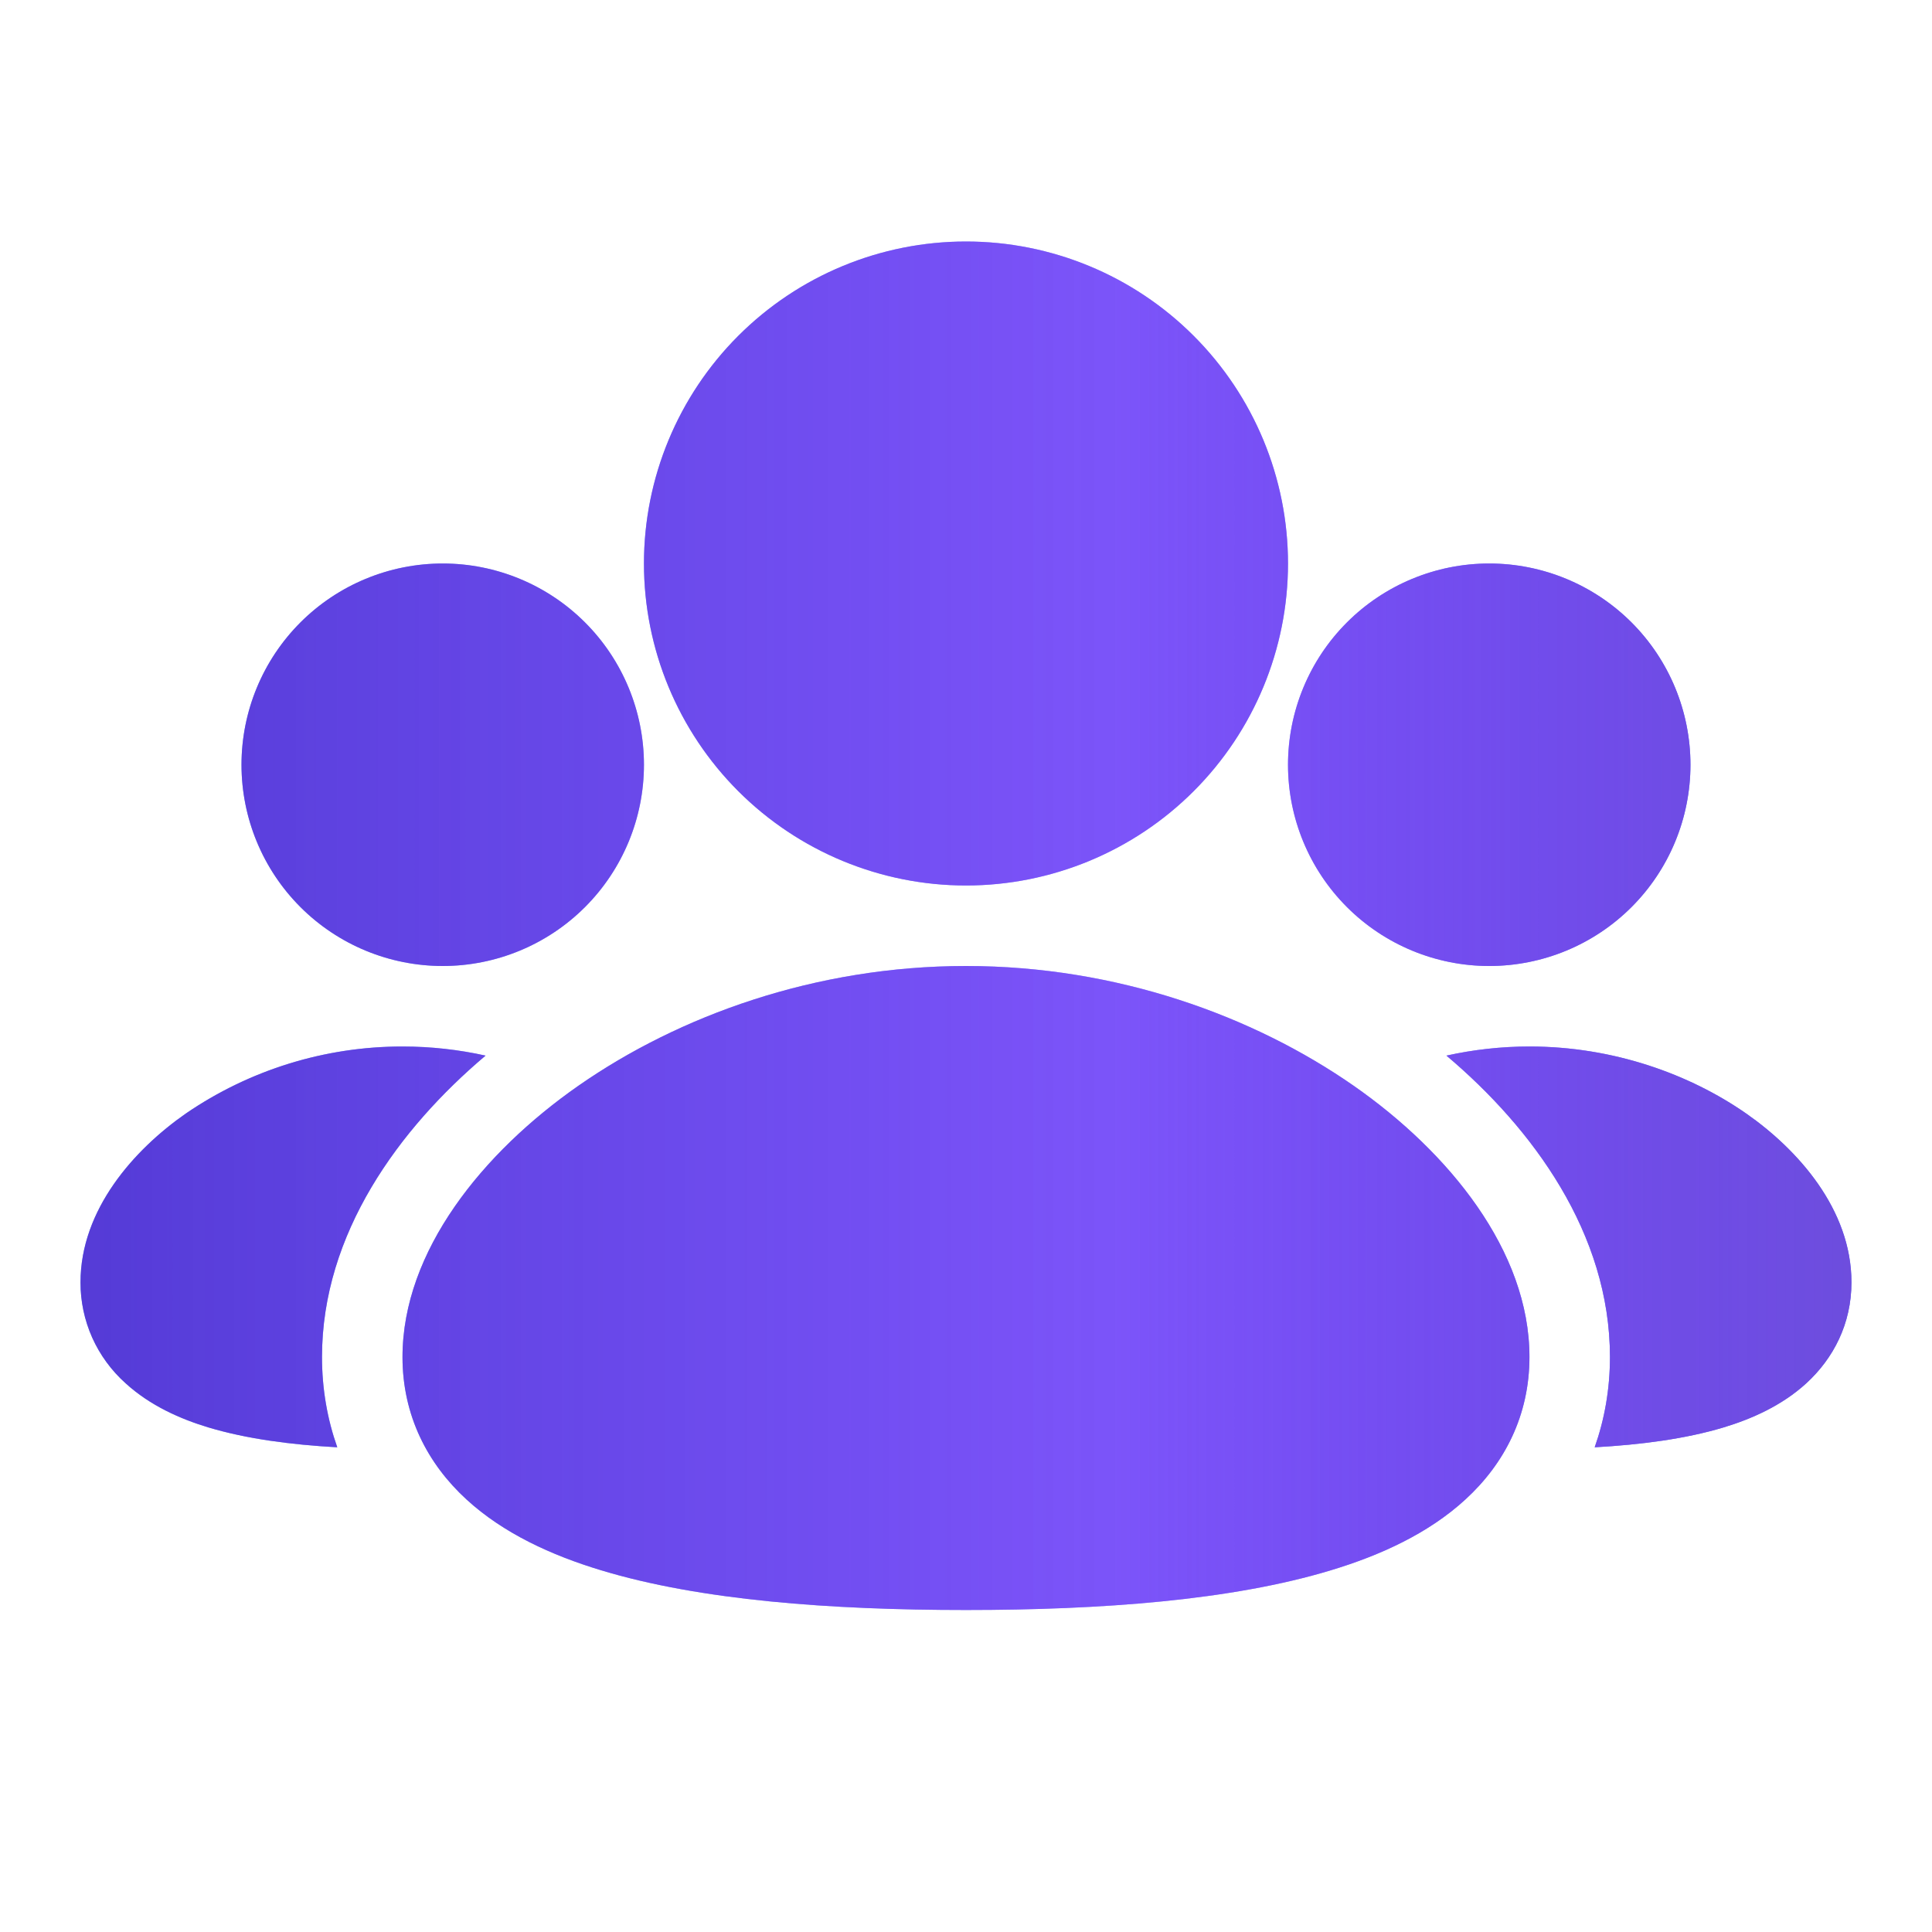 <?xml version="1.0" encoding="UTF-8"?> <svg xmlns="http://www.w3.org/2000/svg" width="42" height="42" viewBox="0 0 42 42" fill="none"><path d="M21 21C24.277 21 27.247 22.085 29.426 23.602C31.496 25.046 33.249 27.192 33.249 29.5C33.249 30.767 32.709 31.817 31.857 32.597C31.055 33.334 30.009 33.812 28.93 34.137C26.776 34.79 23.939 35 21 35C18.059 35 15.223 34.79 13.069 34.137C11.991 33.812 10.944 33.334 10.141 32.597C9.292 31.819 8.75 30.768 8.75 29.502C8.75 27.193 10.503 25.048 12.573 23.604C14.752 22.085 17.722 21 21 21ZM33.249 22.75C35.077 22.75 36.736 23.354 37.962 24.208C39.082 24.99 40.249 26.29 40.249 27.876C40.249 28.78 39.856 29.531 39.27 30.069C38.734 30.56 38.072 30.849 37.469 31.031C36.646 31.279 35.675 31.407 34.667 31.463C34.88 30.86 34.999 30.203 34.999 29.5C34.999 26.814 33.321 24.532 31.444 22.948C32.037 22.817 32.642 22.75 33.249 22.75ZM8.75 22.75C9.374 22.75 9.98 22.82 10.556 22.948C8.68 24.532 7 26.814 7 29.5C7 30.203 7.119 30.86 7.332 31.463C6.324 31.407 5.355 31.279 4.53 31.031C3.927 30.849 3.265 30.56 2.728 30.069C2.42 29.793 2.173 29.455 2.004 29.078C1.836 28.7 1.749 28.291 1.75 27.878C1.75 26.294 2.915 24.992 4.037 24.209C5.424 23.258 7.067 22.749 8.75 22.75ZM32.374 12.25C33.535 12.25 34.648 12.711 35.468 13.531C36.289 14.352 36.749 15.465 36.749 16.625C36.749 17.785 36.289 18.898 35.468 19.719C34.648 20.539 33.535 21 32.374 21C31.214 21 30.101 20.539 29.281 19.719C28.46 18.898 28 17.785 28 16.625C28 15.465 28.46 14.352 29.281 13.531C30.101 12.711 31.214 12.25 32.374 12.25ZM9.625 12.25C10.785 12.25 11.898 12.711 12.718 13.531C13.539 14.352 13.999 15.465 13.999 16.625C13.999 17.785 13.539 18.898 12.718 19.719C11.898 20.539 10.785 21 9.625 21C8.464 21 7.351 20.539 6.531 19.719C5.71 18.898 5.25 17.785 5.25 16.625C5.25 15.465 5.71 14.352 6.531 13.531C7.351 12.711 8.464 12.25 9.625 12.25ZM21 5.25C22.856 5.25 24.637 5.987 25.949 7.3C27.262 8.613 28 10.393 28 12.25C28 14.107 27.262 15.887 25.949 17.2C24.637 18.512 22.856 19.25 21 19.25C19.143 19.25 17.363 18.512 16.05 17.2C14.737 15.887 13.999 14.107 13.999 12.25C13.999 10.393 14.737 8.613 16.05 7.3C17.363 5.987 19.143 5.25 21 5.25Z" fill="url(#paint0_linear_409_1286)"></path><path d="M21 21C24.277 21 27.247 22.085 29.426 23.602C31.496 25.046 33.249 27.192 33.249 29.5C33.249 30.767 32.709 31.817 31.857 32.597C31.055 33.334 30.009 33.812 28.93 34.137C26.776 34.79 23.939 35 21 35C18.059 35 15.223 34.79 13.069 34.137C11.991 33.812 10.944 33.334 10.141 32.597C9.292 31.819 8.75 30.768 8.75 29.502C8.75 27.193 10.503 25.048 12.573 23.604C14.752 22.085 17.722 21 21 21ZM33.249 22.75C35.077 22.75 36.736 23.354 37.962 24.208C39.082 24.99 40.249 26.29 40.249 27.876C40.249 28.78 39.856 29.531 39.27 30.069C38.734 30.56 38.072 30.849 37.469 31.031C36.646 31.279 35.675 31.407 34.667 31.463C34.88 30.86 34.999 30.203 34.999 29.5C34.999 26.814 33.321 24.532 31.444 22.948C32.037 22.817 32.642 22.75 33.249 22.75ZM8.75 22.75C9.374 22.75 9.98 22.82 10.556 22.948C8.68 24.532 7 26.814 7 29.5C7 30.203 7.119 30.86 7.332 31.463C6.324 31.407 5.355 31.279 4.53 31.031C3.927 30.849 3.265 30.56 2.728 30.069C2.42 29.793 2.173 29.455 2.004 29.078C1.836 28.7 1.749 28.291 1.75 27.878C1.75 26.294 2.915 24.992 4.037 24.209C5.424 23.258 7.067 22.749 8.75 22.75ZM32.374 12.25C33.535 12.25 34.648 12.711 35.468 13.531C36.289 14.352 36.749 15.465 36.749 16.625C36.749 17.785 36.289 18.898 35.468 19.719C34.648 20.539 33.535 21 32.374 21C31.214 21 30.101 20.539 29.281 19.719C28.46 18.898 28 17.785 28 16.625C28 15.465 28.46 14.352 29.281 13.531C30.101 12.711 31.214 12.25 32.374 12.25ZM9.625 12.25C10.785 12.25 11.898 12.711 12.718 13.531C13.539 14.352 13.999 15.465 13.999 16.625C13.999 17.785 13.539 18.898 12.718 19.719C11.898 20.539 10.785 21 9.625 21C8.464 21 7.351 20.539 6.531 19.719C5.71 18.898 5.25 17.785 5.25 16.625C5.25 15.465 5.71 14.352 6.531 13.531C7.351 12.711 8.464 12.25 9.625 12.25ZM21 5.25C22.856 5.25 24.637 5.987 25.949 7.3C27.262 8.613 28 10.393 28 12.25C28 14.107 27.262 15.887 25.949 17.2C24.637 18.512 22.856 19.25 21 19.25C19.143 19.25 17.363 18.512 16.05 17.2C14.737 15.887 13.999 14.107 13.999 12.25C13.999 10.393 14.737 8.613 16.05 7.3C17.363 5.987 19.143 5.25 21 5.25Z" fill="url(#paint1_linear_409_1286)"></path><defs><linearGradient id="paint0_linear_409_1286" x1="1.75" y1="20.125" x2="40.249" y2="20.125" gradientUnits="userSpaceOnUse"><stop stop-color="#317CED" stop-opacity="0.8"></stop><stop offset="0.59" stop-color="#1528F5" stop-opacity="0.6"></stop><stop offset="1" stop-color="#3851F3" stop-opacity="0.9"></stop></linearGradient><linearGradient id="paint1_linear_409_1286" x1="1.75" y1="18.142" x2="40.249" y2="18.142" gradientUnits="userSpaceOnUse"><stop stop-color="#5324D0" stop-opacity="0.8"></stop><stop offset="0.59" stop-color="#8238F9" stop-opacity="0.6"></stop><stop offset="1" stop-color="#714BDB" stop-opacity="0.9"></stop></linearGradient></defs></svg> 